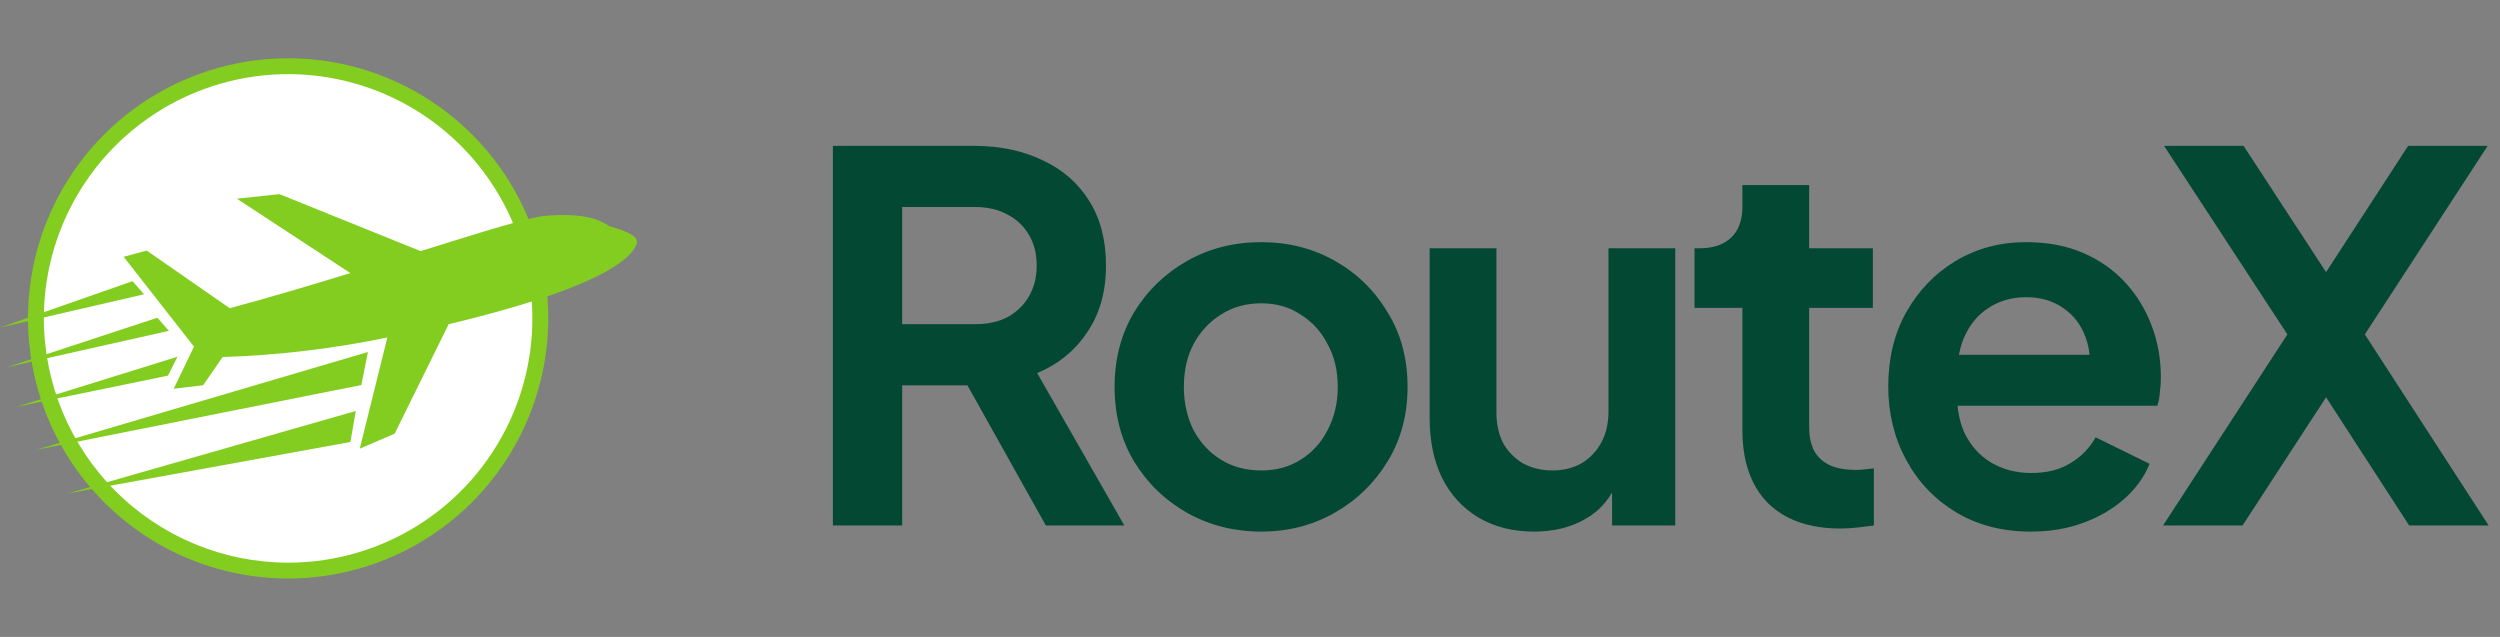 <svg width="157" height="40" viewBox="0 0 157 40" fill="none" xmlns="http://www.w3.org/2000/svg">
<rect x="0" y="0" width="157" height="40" fill="#808080" stroke="none"/>
<g clip-path="url(#clip0_3984_124)">
<path d="M18.095 36.331C14.864 36.331 11.705 35.373 9.019 33.578C6.332 31.783 4.239 29.232 3.002 26.247C1.766 23.262 1.442 19.978 2.073 16.809C2.703 13.64 4.259 10.729 6.543 8.445C8.828 6.16 11.739 4.604 14.908 3.974C18.076 3.344 21.361 3.667 24.346 4.904C27.331 6.14 29.882 8.234 31.677 10.92C33.472 13.607 34.43 16.765 34.43 19.996C34.425 24.327 32.703 28.479 29.64 31.542C26.578 34.604 22.425 36.327 18.095 36.331Z" fill="#83CD20"/>
<path d="M18.094 35.336C21.128 35.336 24.094 34.437 26.616 32.751C29.139 31.066 31.105 28.67 32.266 25.867C33.427 23.064 33.731 19.979 33.139 17.004C32.547 14.028 31.086 11.295 28.941 9.149C26.796 7.004 24.062 5.543 21.087 4.951C18.111 4.359 15.027 4.663 12.224 5.824C9.421 6.985 7.025 8.951 5.339 11.474C3.654 13.996 2.754 16.962 2.754 19.996C2.759 24.063 4.376 27.962 7.252 30.838C10.128 33.714 14.027 35.332 18.094 35.336Z" fill="white"/>
<path d="M38.273 14.203C38.014 14.108 37.326 13.296 34.236 13.554C33.201 13.642 30.204 14.589 26.416 15.77L17.546 12.191L14.872 12.476L22.002 17.149C19.532 17.909 16.933 18.682 14.427 19.355L9.211 15.734L7.766 16.127L12.182 21.77L10.908 24.413L12.757 24.193L13.982 22.422C17.459 22.311 20.92 21.9 24.326 21.193L22.594 28.175L24.784 27.234L28.177 20.358C38.865 17.803 39.785 15.848 39.987 15.302C40.204 14.682 38.534 14.302 38.273 14.203Z" fill="#83CD20"/>
<path d="M4.251 30.988L22.006 27.756L22.343 25.809L4.251 30.988Z" fill="#83CD20"/>
<path d="M2.227 28.258L22.692 24.179L23.106 22.105L2.227 28.258Z" fill="#83CD20"/>
<path d="M10.548 23.589L1.026 25.549L11.145 22.402L10.548 23.589Z" fill="#83CD20"/>
<path d="M10.608 20.776L0.438 23.059L9.884 19.953L10.608 20.776Z" fill="#83CD20"/>
<path d="M9.046 18.481L0 20.571L8.322 17.656L9.046 18.481Z" fill="#83CD20"/>
</g>
<path d="M52.304 33V9.16H61.168C62.789 9.16 64.219 9.459 65.456 10.056C66.715 10.632 67.696 11.485 68.4 12.616C69.104 13.725 69.456 15.08 69.456 16.68C69.456 18.323 69.061 19.72 68.272 20.872C67.504 22.024 66.459 22.877 65.136 23.432L70.608 33H65.68L59.824 22.536L62.64 24.2H56.656V33H52.304ZM56.656 20.36H61.232C62.021 20.36 62.704 20.211 63.28 19.912C63.856 19.592 64.304 19.155 64.624 18.6C64.944 18.045 65.104 17.405 65.104 16.68C65.104 15.933 64.944 15.293 64.624 14.76C64.304 14.205 63.856 13.779 63.28 13.48C62.704 13.16 62.021 13 61.232 13H56.656V20.36ZM79.212 33.384C77.505 33.384 75.948 32.989 74.54 32.2C73.153 31.411 72.043 30.333 71.212 28.968C70.401 27.603 69.996 26.045 69.996 24.296C69.996 22.547 70.401 20.989 71.212 19.624C72.043 18.259 73.153 17.181 74.54 16.392C75.926 15.603 77.484 15.208 79.212 15.208C80.918 15.208 82.465 15.603 83.852 16.392C85.238 17.181 86.337 18.259 87.147 19.624C87.98 20.968 88.395 22.525 88.395 24.296C88.395 26.045 87.98 27.603 87.147 28.968C86.316 30.333 85.206 31.411 83.82 32.2C82.433 32.989 80.897 33.384 79.212 33.384ZM79.212 29.544C80.15 29.544 80.972 29.32 81.675 28.872C82.401 28.424 82.966 27.805 83.371 27.016C83.798 26.205 84.011 25.299 84.011 24.296C84.011 23.272 83.798 22.376 83.371 21.608C82.966 20.819 82.401 20.2 81.675 19.752C80.972 19.283 80.15 19.048 79.212 19.048C78.251 19.048 77.409 19.283 76.683 19.752C75.958 20.2 75.382 20.819 74.956 21.608C74.55 22.376 74.347 23.272 74.347 24.296C74.347 25.299 74.55 26.205 74.956 27.016C75.382 27.805 75.958 28.424 76.683 28.872C77.409 29.32 78.251 29.544 79.212 29.544ZM96.343 33.384C94.999 33.384 93.825 33.085 92.823 32.488C91.841 31.891 91.084 31.059 90.55 29.992C90.038 28.925 89.782 27.677 89.782 26.248V15.592H93.975V25.896C93.975 26.621 94.113 27.261 94.391 27.816C94.689 28.349 95.105 28.776 95.638 29.096C96.193 29.395 96.812 29.544 97.495 29.544C98.177 29.544 98.785 29.395 99.319 29.096C99.852 28.776 100.268 28.339 100.566 27.784C100.865 27.229 101.014 26.568 101.014 25.8V15.592H105.206V33H101.238V29.576L101.59 30.184C101.185 31.251 100.513 32.051 99.575 32.584C98.657 33.117 97.58 33.384 96.343 33.384ZM115.599 33.192C113.637 33.192 112.111 32.659 111.023 31.592C109.957 30.504 109.423 28.979 109.423 27.016V19.336H106.415V15.592H106.735C107.589 15.592 108.25 15.368 108.719 14.92C109.189 14.472 109.423 13.821 109.423 12.968V11.624H113.615V15.592H117.615V19.336H113.615V26.792C113.615 27.368 113.711 27.859 113.903 28.264C114.117 28.669 114.437 28.979 114.863 29.192C115.311 29.405 115.877 29.512 116.559 29.512C116.709 29.512 116.879 29.501 117.071 29.48C117.285 29.459 117.487 29.437 117.679 29.416V33C117.381 33.043 117.039 33.085 116.655 33.128C116.271 33.171 115.919 33.192 115.599 33.192ZM127.542 33.384C125.75 33.384 124.182 32.979 122.838 32.168C121.494 31.357 120.448 30.259 119.702 28.872C118.955 27.485 118.582 25.949 118.582 24.264C118.582 22.515 118.955 20.968 119.702 19.624C120.47 18.259 121.504 17.181 122.806 16.392C124.128 15.603 125.6 15.208 127.222 15.208C128.587 15.208 129.782 15.432 130.806 15.88C131.851 16.328 132.736 16.947 133.462 17.736C134.187 18.525 134.742 19.432 135.126 20.456C135.51 21.459 135.702 22.547 135.702 23.72C135.702 24.019 135.68 24.328 135.638 24.648C135.616 24.968 135.563 25.245 135.478 25.48H122.038V22.28H133.11L131.126 23.784C131.318 22.803 131.264 21.928 130.966 21.16C130.688 20.392 130.219 19.784 129.558 19.336C128.918 18.888 128.139 18.664 127.222 18.664C126.347 18.664 125.568 18.888 124.886 19.336C124.203 19.763 123.68 20.403 123.318 21.256C122.976 22.088 122.848 23.101 122.934 24.296C122.848 25.363 122.987 26.312 123.35 27.144C123.734 27.955 124.288 28.584 125.014 29.032C125.76 29.48 126.614 29.704 127.574 29.704C128.534 29.704 129.344 29.501 130.006 29.096C130.688 28.691 131.222 28.147 131.606 27.464L134.998 29.128C134.656 29.96 134.123 30.696 133.398 31.336C132.672 31.976 131.808 32.477 130.806 32.84C129.824 33.203 128.736 33.384 127.542 33.384ZM135.84 33L143.648 21L135.904 9.16H140.896L147.232 18.856H144.928L151.232 9.16H156.224L148.512 21L156.288 33H151.296L144.928 23.176H147.232L140.832 33H135.84Z" fill="#034833"/>
<defs>
<clipPath id="clip0_3984_124">
<rect width="40" height="32.671" fill="white" transform="translate(0 3.664)"/>
</clipPath>
</defs>
</svg>
